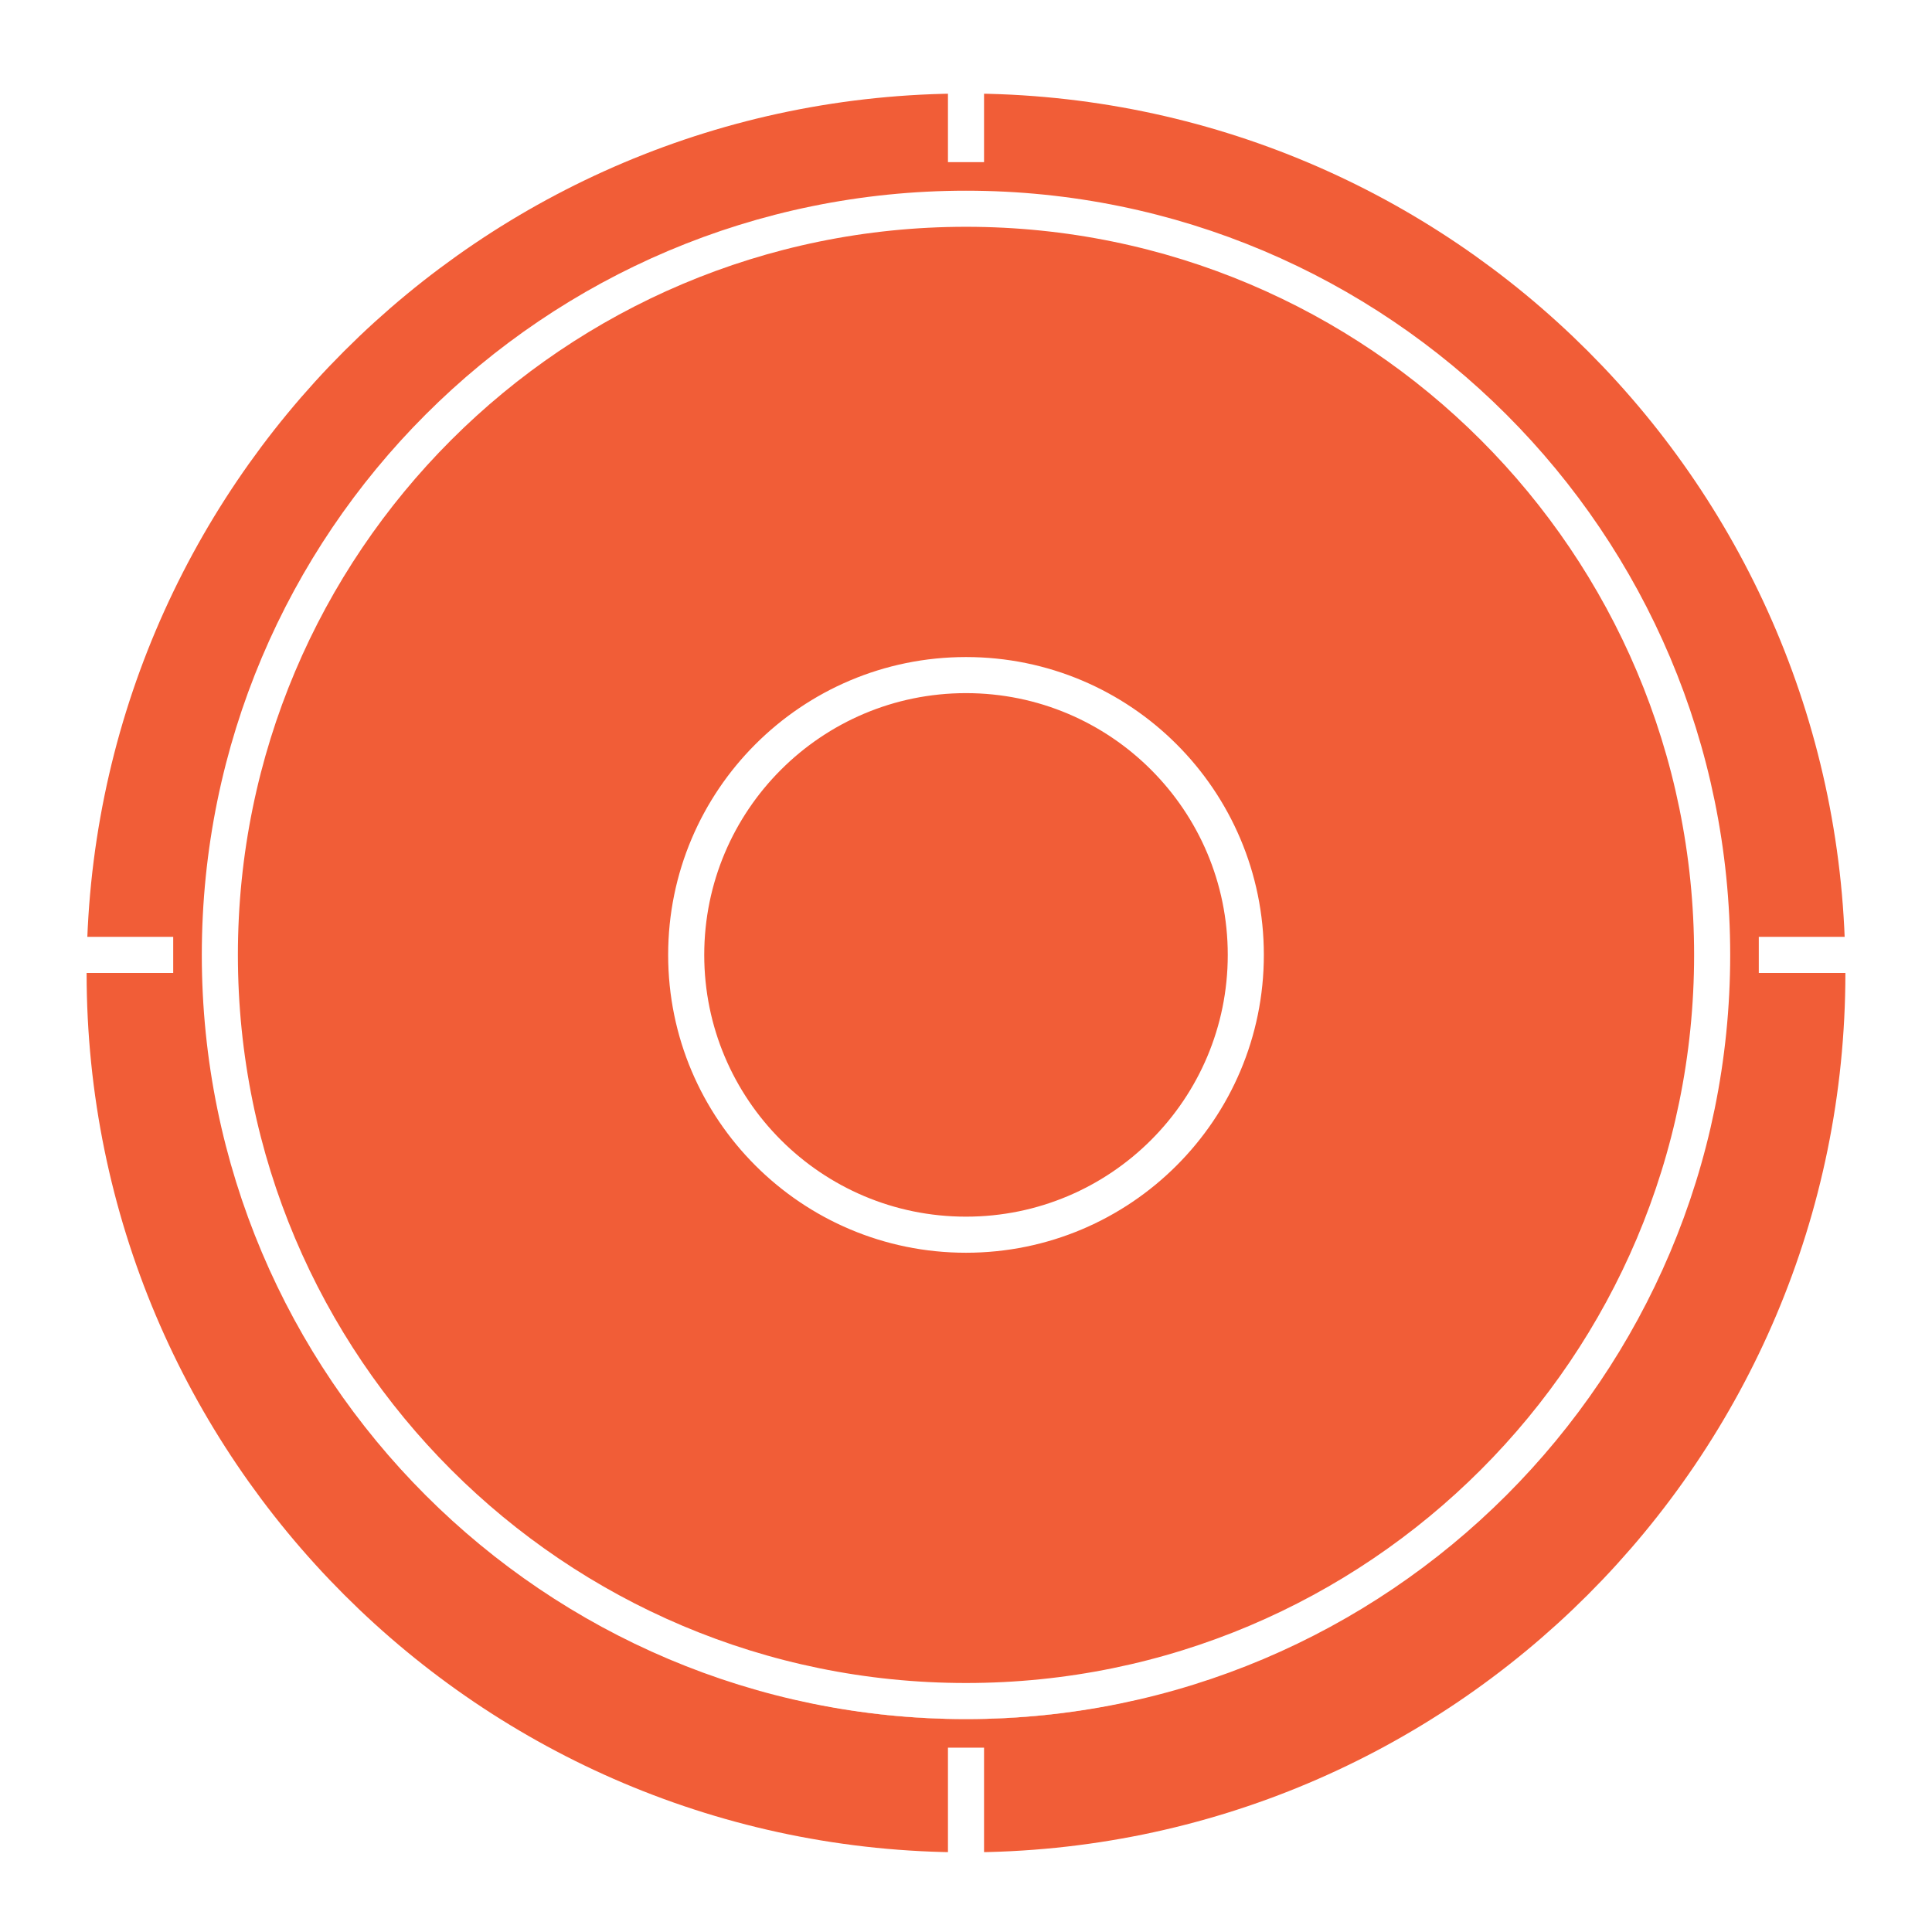 <?xml version="1.0" encoding="UTF-8"?>
<svg xmlns="http://www.w3.org/2000/svg" width="87" height="87" viewBox="0 0 87 87" fill="none">
  <g filter="url(#filter0_dd_2582_3269)">
    <path d="M77.1 43C77.1 61.557 62.057 76.6 43.5 76.6C24.943 76.6 9.9 61.557 9.9 43C9.9 24.443 24.943 9.4 43.5 9.4C62.057 9.4 77.1 24.443 77.1 43Z" fill="#F15D37"></path>
    <path d="M56.1 43C56.1 49.959 50.459 55.6 43.5 55.6C36.541 55.6 30.9 49.959 30.9 43C30.9 36.041 36.541 30.4 43.5 30.4C50.459 30.4 56.1 36.041 56.1 43Z" fill="#F15D37"></path>
    <path d="M43.5 6.4C63.714 6.4 80.1 22.786 80.1 43C80.1 63.214 63.714 79.6 43.5 79.6C23.286 79.6 6.9 63.214 6.9 43C6.9 22.786 23.286 6.4 43.5 6.4Z" stroke="#F15D37" stroke-width="6"></path>
  </g>
  <path d="M77.1 43C77.1 61.557 62.057 76.6 43.5 76.6C24.943 76.6 9.9 61.557 9.9 43C9.9 24.443 24.943 9.4 43.5 9.4C62.057 9.4 77.1 24.443 77.1 43Z" fill="#F15D37"></path>
  <path d="M56.1 43C56.1 49.959 50.459 55.6 43.5 55.6C36.541 55.6 30.9 49.959 30.9 43C30.9 36.041 36.541 30.4 43.5 30.4C50.459 30.4 56.1 36.041 56.1 43Z" fill="#F15D37"></path>
  <path d="M79.2 43H85.5M1.5 43H7.8M43.5 7.3V1M43.5 85V78.7M77.1 43C77.1 61.557 62.057 76.6 43.5 76.6C24.943 76.6 9.9 61.557 9.9 43C9.9 24.443 24.943 9.4 43.5 9.4C62.057 9.4 77.1 24.443 77.1 43ZM56.1 43C56.1 49.959 50.459 55.6 43.5 55.6C36.541 55.6 30.9 49.959 30.9 43C30.9 36.041 36.541 30.4 43.5 30.4C50.459 30.4 56.1 36.041 56.1 43Z" stroke="white" stroke-width="1.625"></path>
  <defs>
    <filter id="filter0_dd_2582_3269" x="0.688" y="0.188" width="85.624" height="86.437" filterUnits="userSpaceOnUse" color-interpolation-filters="sRGB">
      <feFlood flood-opacity="0" result="BackgroundImageFix"></feFlood>
      <feColorMatrix in="SourceAlpha" type="matrix" values="0 0 0 0 0 0 0 0 0 0 0 0 0 0 0 0 0 0 127 0" result="hardAlpha"></feColorMatrix>
      <feOffset dy="0.812"></feOffset>
      <feGaussianBlur stdDeviation="0.406"></feGaussianBlur>
      <feComposite in2="hardAlpha" operator="out"></feComposite>
      <feColorMatrix type="matrix" values="0 0 0 0 0 0 0 0 0 0.11 0 0 0 0 0.204 0 0 0 0.32 0"></feColorMatrix>
      <feBlend mode="normal" in2="BackgroundImageFix" result="effect1_dropShadow_2582_3269"></feBlend>
      <feColorMatrix in="SourceAlpha" type="matrix" values="0 0 0 0 0 0 0 0 0 0 0 0 0 0 0 0 0 0 127 0" result="hardAlpha"></feColorMatrix>
      <feOffset></feOffset>
      <feGaussianBlur stdDeviation="0.406"></feGaussianBlur>
      <feComposite in2="hardAlpha" operator="out"></feComposite>
      <feColorMatrix type="matrix" values="0 0 0 0 0 0 0 0 0 0.141 0 0 0 0 0.259 0 0 0 0.16 0"></feColorMatrix>
      <feBlend mode="normal" in2="effect1_dropShadow_2582_3269" result="effect2_dropShadow_2582_3269"></feBlend>
      <feBlend mode="normal" in="SourceGraphic" in2="effect2_dropShadow_2582_3269" result="shape"></feBlend>
    </filter>
  </defs>
</svg>
